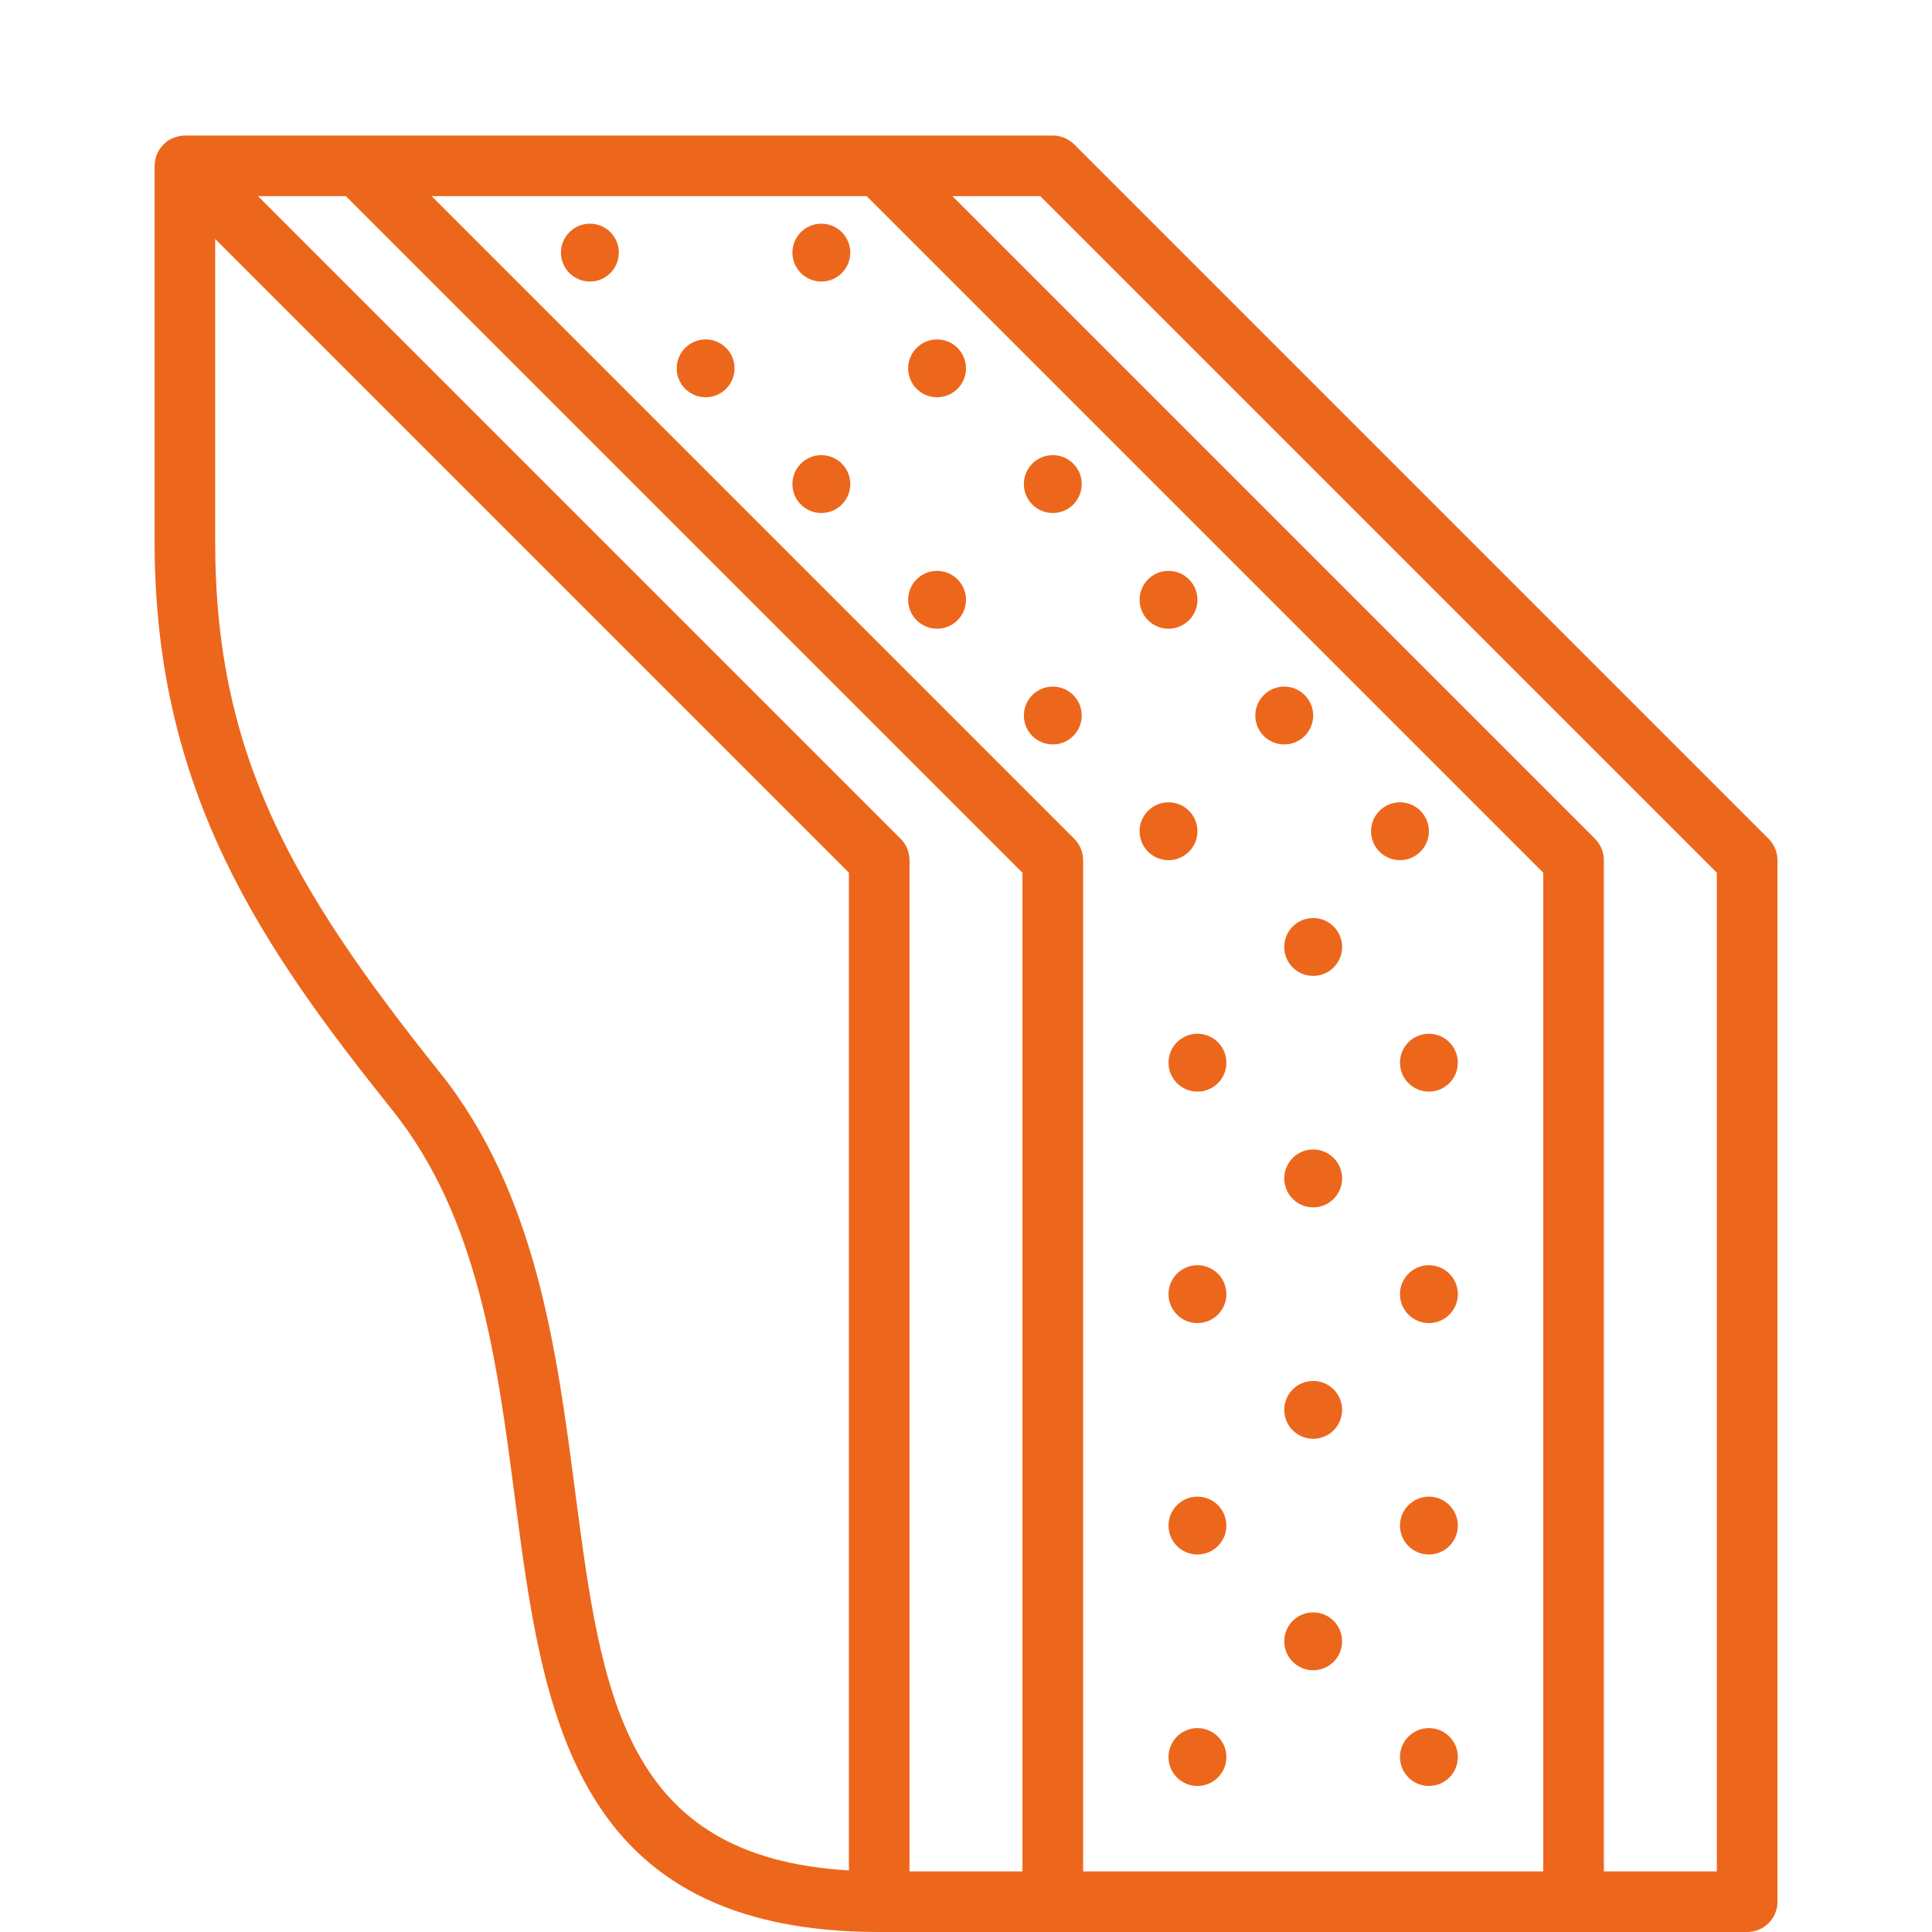 <?xml version="1.0" encoding="utf-8"?>
<!-- Generator: Adobe Illustrator 16.0.0, SVG Export Plug-In . SVG Version: 6.00 Build 0)  -->
<!DOCTYPE svg PUBLIC "-//W3C//DTD SVG 1.1//EN" "http://www.w3.org/Graphics/SVG/1.1/DTD/svg11.dtd">
<svg version="1.1" id="Vrstva_1" xmlns="http://www.w3.org/2000/svg" xmlns:xlink="http://www.w3.org/1999/xlink" x="0px" y="0px"
	 width="141.732px" height="141.732px" viewBox="0 0 141.732 141.732" enable-background="new 0 0 141.732 141.732"
	 xml:space="preserve">
<g>
	<path fill="#EC671C" d="M129.743,61.531L78.805,10.594c-0.417-0.417-0.982-0.651-1.572-0.651H13.562
		c-0.203,0-0.397,0.036-0.584,0.087c-0.045,0.012-0.089,0.026-0.133,0.042c-0.179,0.062-0.351,0.138-0.507,0.241
		c-0.004,0.002-0.008,0.004-0.012,0.006c-0.16,0.107-0.299,0.241-0.425,0.385c-0.031,0.034-0.059,0.068-0.087,0.105
		c-0.12,0.155-0.227,0.32-0.303,0.503c0,0.001-0.001,0.002-0.001,0.003c-0.001,0.004-0.001,0.009-0.003,0.013
		c-0.071,0.173-0.112,0.359-0.137,0.551c-0.007,0.05-0.012,0.099-0.015,0.149c-0.003,0.046-0.014,0.09-0.014,0.138v27.591
		c0,18.384,7.91,29.768,17.466,41.714c6.281,7.852,7.646,18.31,8.966,28.423c2.043,15.653,4.156,31.838,26.728,31.838h63.672
		c1.228,0,2.223-0.995,2.223-2.223V63.103C130.394,62.513,130.16,61.948,129.743,61.531z M113.213,137.286H79.457V63.103
		c0-0.589-0.234-1.155-0.651-1.572L31.663,14.389h31.916l49.634,49.635V137.286z M42.18,109.318
		c-1.334-10.22-2.846-21.803-9.903-30.625C21.339,65.02,15.785,55.244,15.785,39.757V17.532l46.491,46.491v73.192
		C45.707,136.25,44.135,124.296,42.18,109.318z M66.071,61.531L18.929,14.389h6.446L75.01,64.023v73.263h-8.288V63.103
		C66.722,62.513,66.488,61.948,66.071,61.531z M125.948,137.286h-8.289V63.103c0-0.589-0.234-1.155-0.651-1.572L69.866,14.389h6.447
		l49.635,49.635V137.286z"/>
	<circle fill="#EC671C" cx="87.845" cy="128.897" r="2.123"/>
	<circle fill="#EC671C" cx="104.825" cy="128.897" r="2.123"/>
	<circle fill="#EC671C" cx="96.335" cy="120.407" r="2.122"/>
	<circle fill="#EC671C" cx="87.845" cy="111.917" r="2.122"/>
	<circle fill="#EC671C" cx="104.825" cy="111.917" r="2.122"/>
	<circle fill="#EC671C" cx="96.335" cy="103.428" r="2.122"/>
	<circle fill="#EC671C" cx="87.845" cy="94.939" r="2.123"/>
	<circle fill="#EC671C" cx="104.825" cy="94.939" r="2.123"/>
	<circle fill="#EC671C" cx="96.335" cy="86.449" r="2.123"/>
	<circle fill="#EC671C" cx="87.845" cy="77.959" r="2.123"/>
	<circle fill="#EC671C" cx="104.824" cy="77.959" r="2.122"/>
	<circle fill="#EC671C" cx="96.335" cy="69.47" r="2.123"/>
	<circle fill="#EC671C" cx="85.723" cy="60.98" r="2.122"/>
	<circle fill="#EC671C" cx="102.702" cy="60.98" r="2.122"/>
	<circle fill="#EC671C" cx="77.233" cy="52.491" r="2.122"/>
	<circle fill="#EC671C" cx="94.212" cy="52.491" r="2.122"/>
	<circle fill="#EC671C" cx="68.744" cy="44.001" r="2.122"/>
	<circle fill="#EC671C" cx="85.723" cy="44.001" r="2.122"/>
	<circle fill="#EC671C" cx="60.254" cy="35.512" r="2.123"/>
	<circle fill="#EC671C" cx="77.233" cy="35.512" r="2.123"/>
	<circle fill="#EC671C" cx="51.765" cy="27.022" r="2.122"/>
	<circle fill="#EC671C" cx="68.744" cy="27.022" r="2.122"/>
	<circle fill="#EC671C" cx="43.275" cy="18.532" r="2.122"/>
	<circle fill="#EC671C" cx="60.254" cy="18.532" r="2.122"/>
</g>
</svg>
